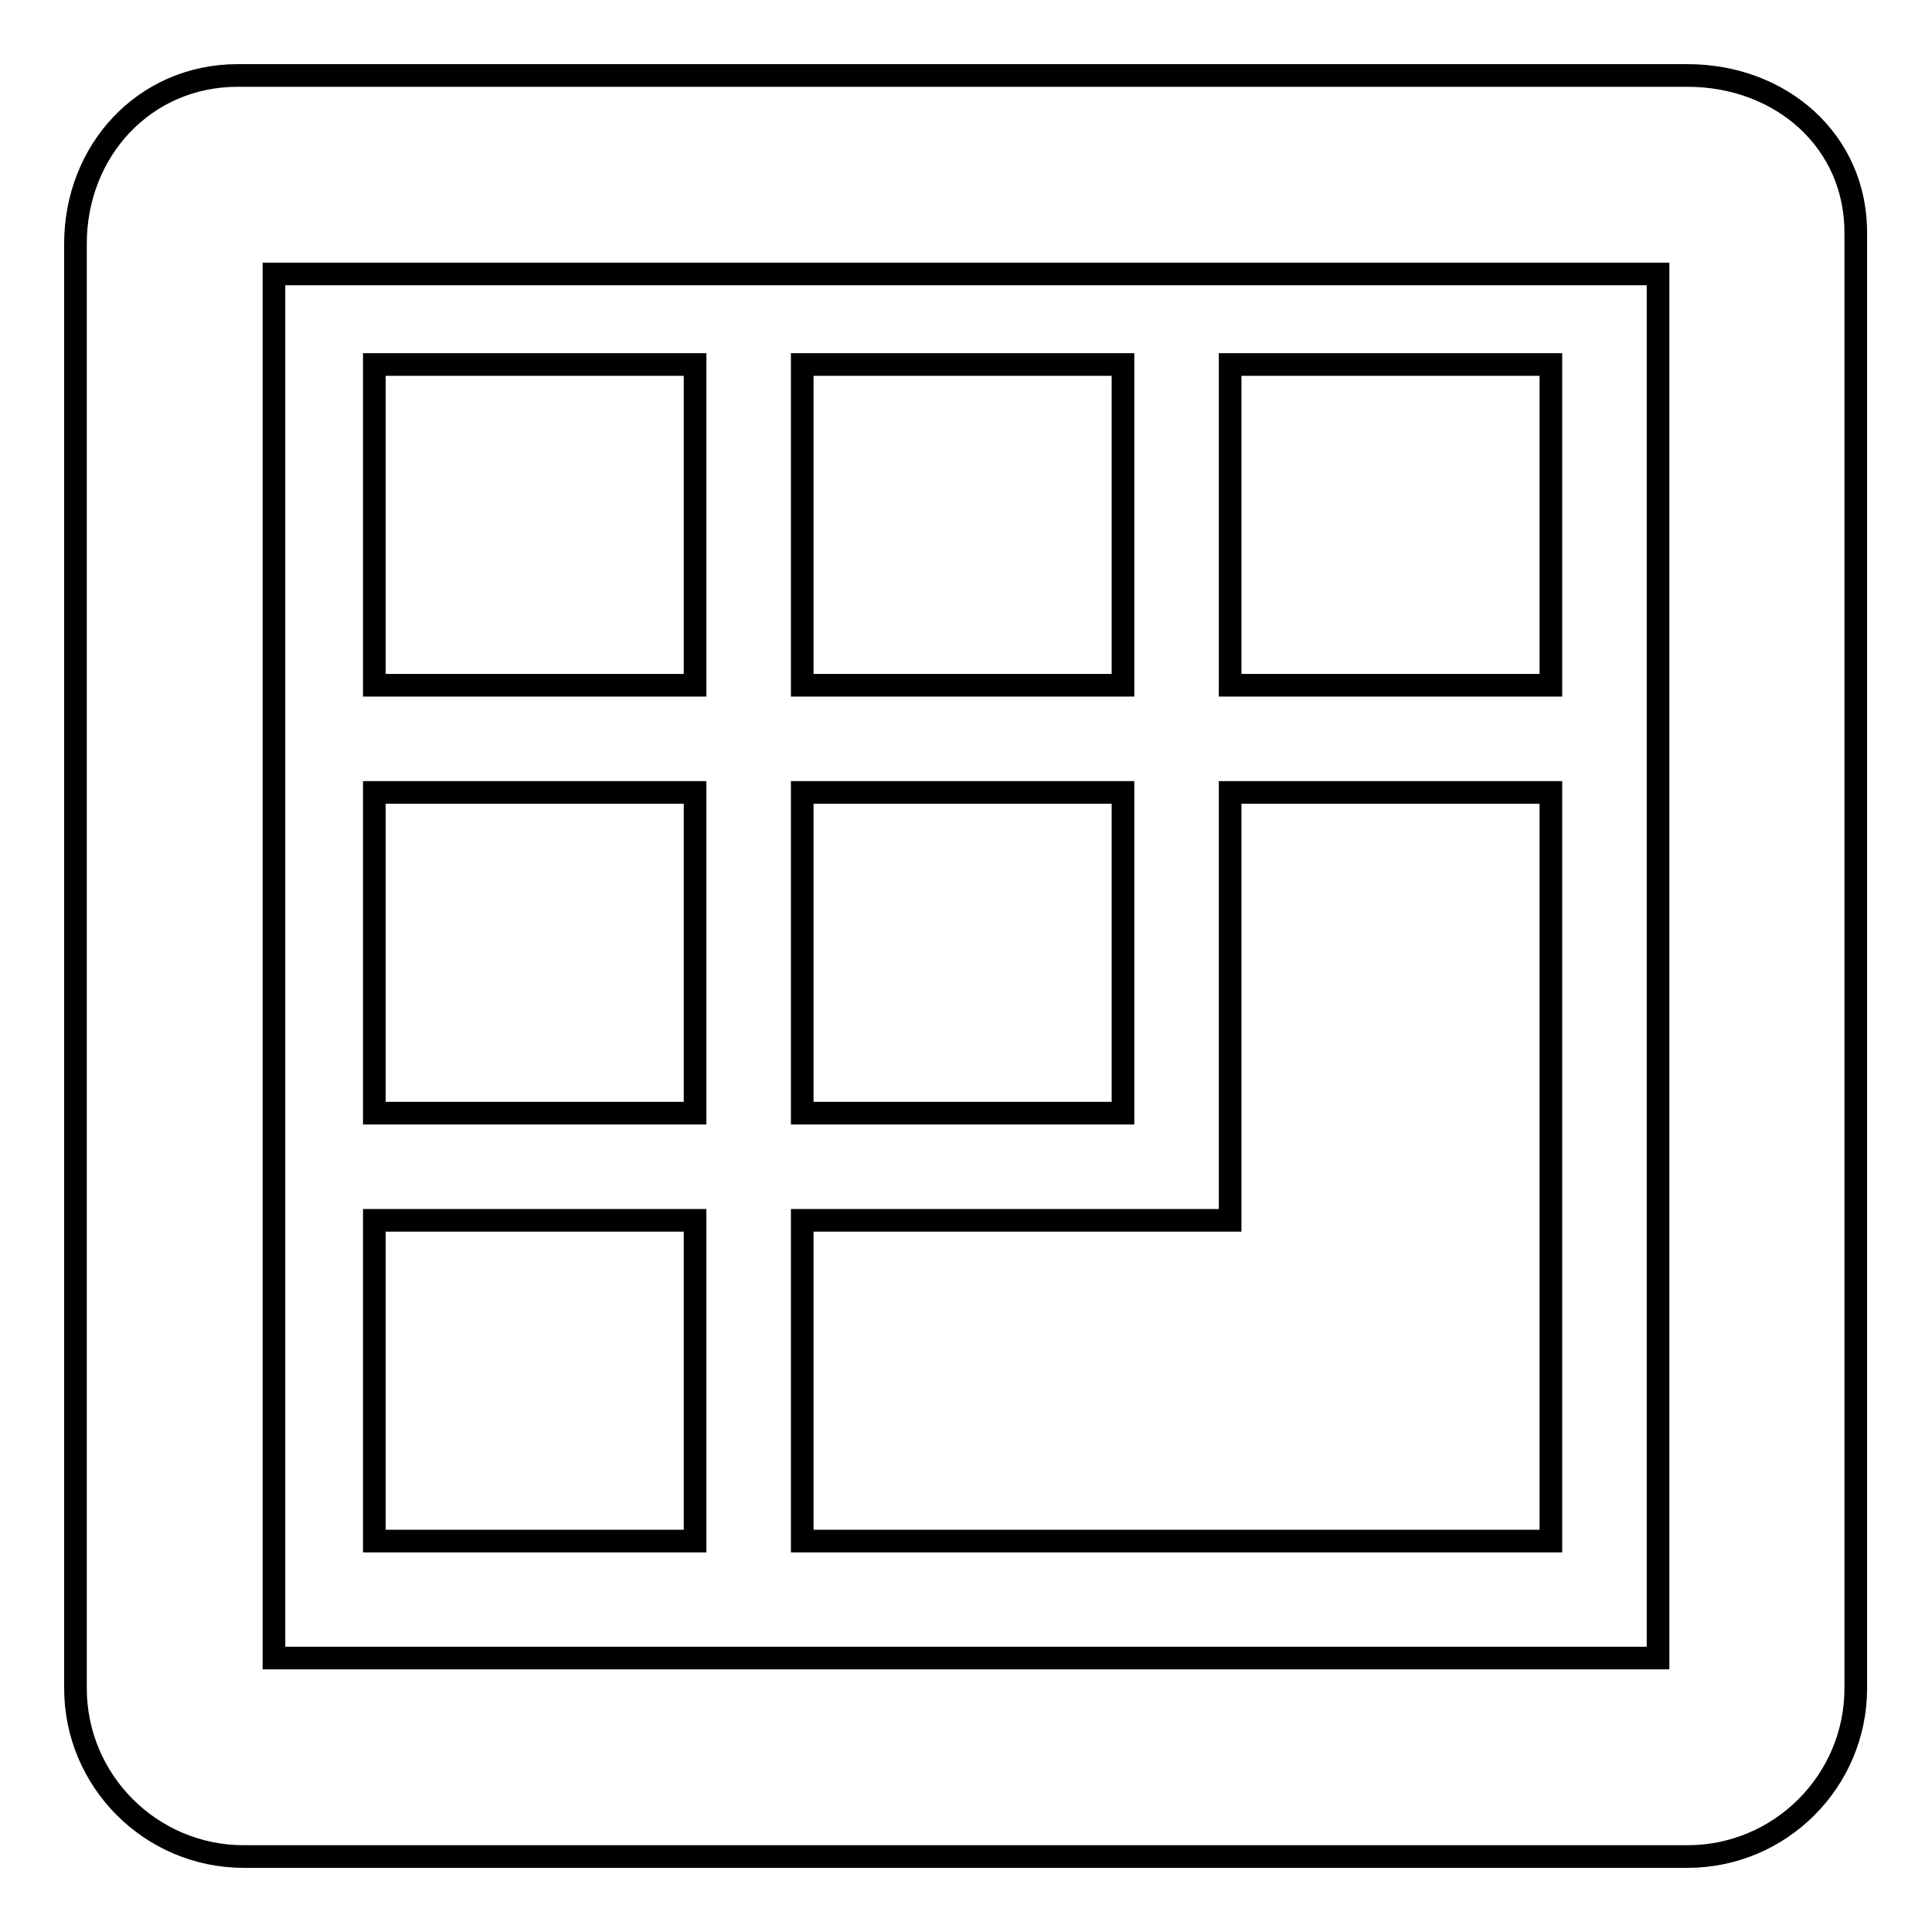 <?xml version="1.0" encoding="utf-8"?>
<!-- Svg Vector Icons : http://www.onlinewebfonts.com/icon -->
<!DOCTYPE svg PUBLIC "-//W3C//DTD SVG 1.1//EN" "http://www.w3.org/Graphics/SVG/1.1/DTD/svg11.dtd">
<svg version="1.1" xmlns="http://www.w3.org/2000/svg" xmlns:xlink="http://www.w3.org/1999/xlink" x="0px" y="0px" viewBox="0 0 256 256" enable-background="new 0 0 256 256" xml:space="preserve">
<g><g><path stroke-width="3" fill-opacity="0" stroke="#000000"  d="M49.6,48.3h42.5v42.5H49.6V48.3L49.6,48.3z"/><path stroke-width="3" fill-opacity="0" stroke="#000000"  d="M106.3,48.3h42.5v42.5h-42.5V48.3z"/><path stroke-width="3" fill-opacity="0" stroke="#000000"  d="M163,48.3h42.5v42.5H163V48.3L163,48.3z"/><path stroke-width="3" fill-opacity="0" stroke="#000000"  d="M49.6,105h42.5v42.5H49.6V105L49.6,105z"/><path stroke-width="3" fill-opacity="0" stroke="#000000"  d="M106.3,105h42.5v42.5h-42.5V105z"/><path stroke-width="3" fill-opacity="0" stroke="#000000"  d="M49.6,161.7h42.5v42.5H49.6V161.7L49.6,161.7z"/><path stroke-width="3" fill-opacity="0" stroke="#000000"  d="M177.8,204.2h27.7v-28.1v-14.4V105H163v56.7h-56.7v42.5H163H177.8z"/><path stroke-width="3" fill-opacity="0" stroke="#000000"  d="M223.6,10H31.5C19.1,10,10,20,10,32.3v191.4C10,236,20,246,32.3,246h191.3c12.3,0,22.3-10,22.3-22.3V31C246,18.7,236,10,223.6,10z M219.7,219.7H36.3V36.3h183.4V219.7L219.7,219.7z"/></g></g>
</svg>